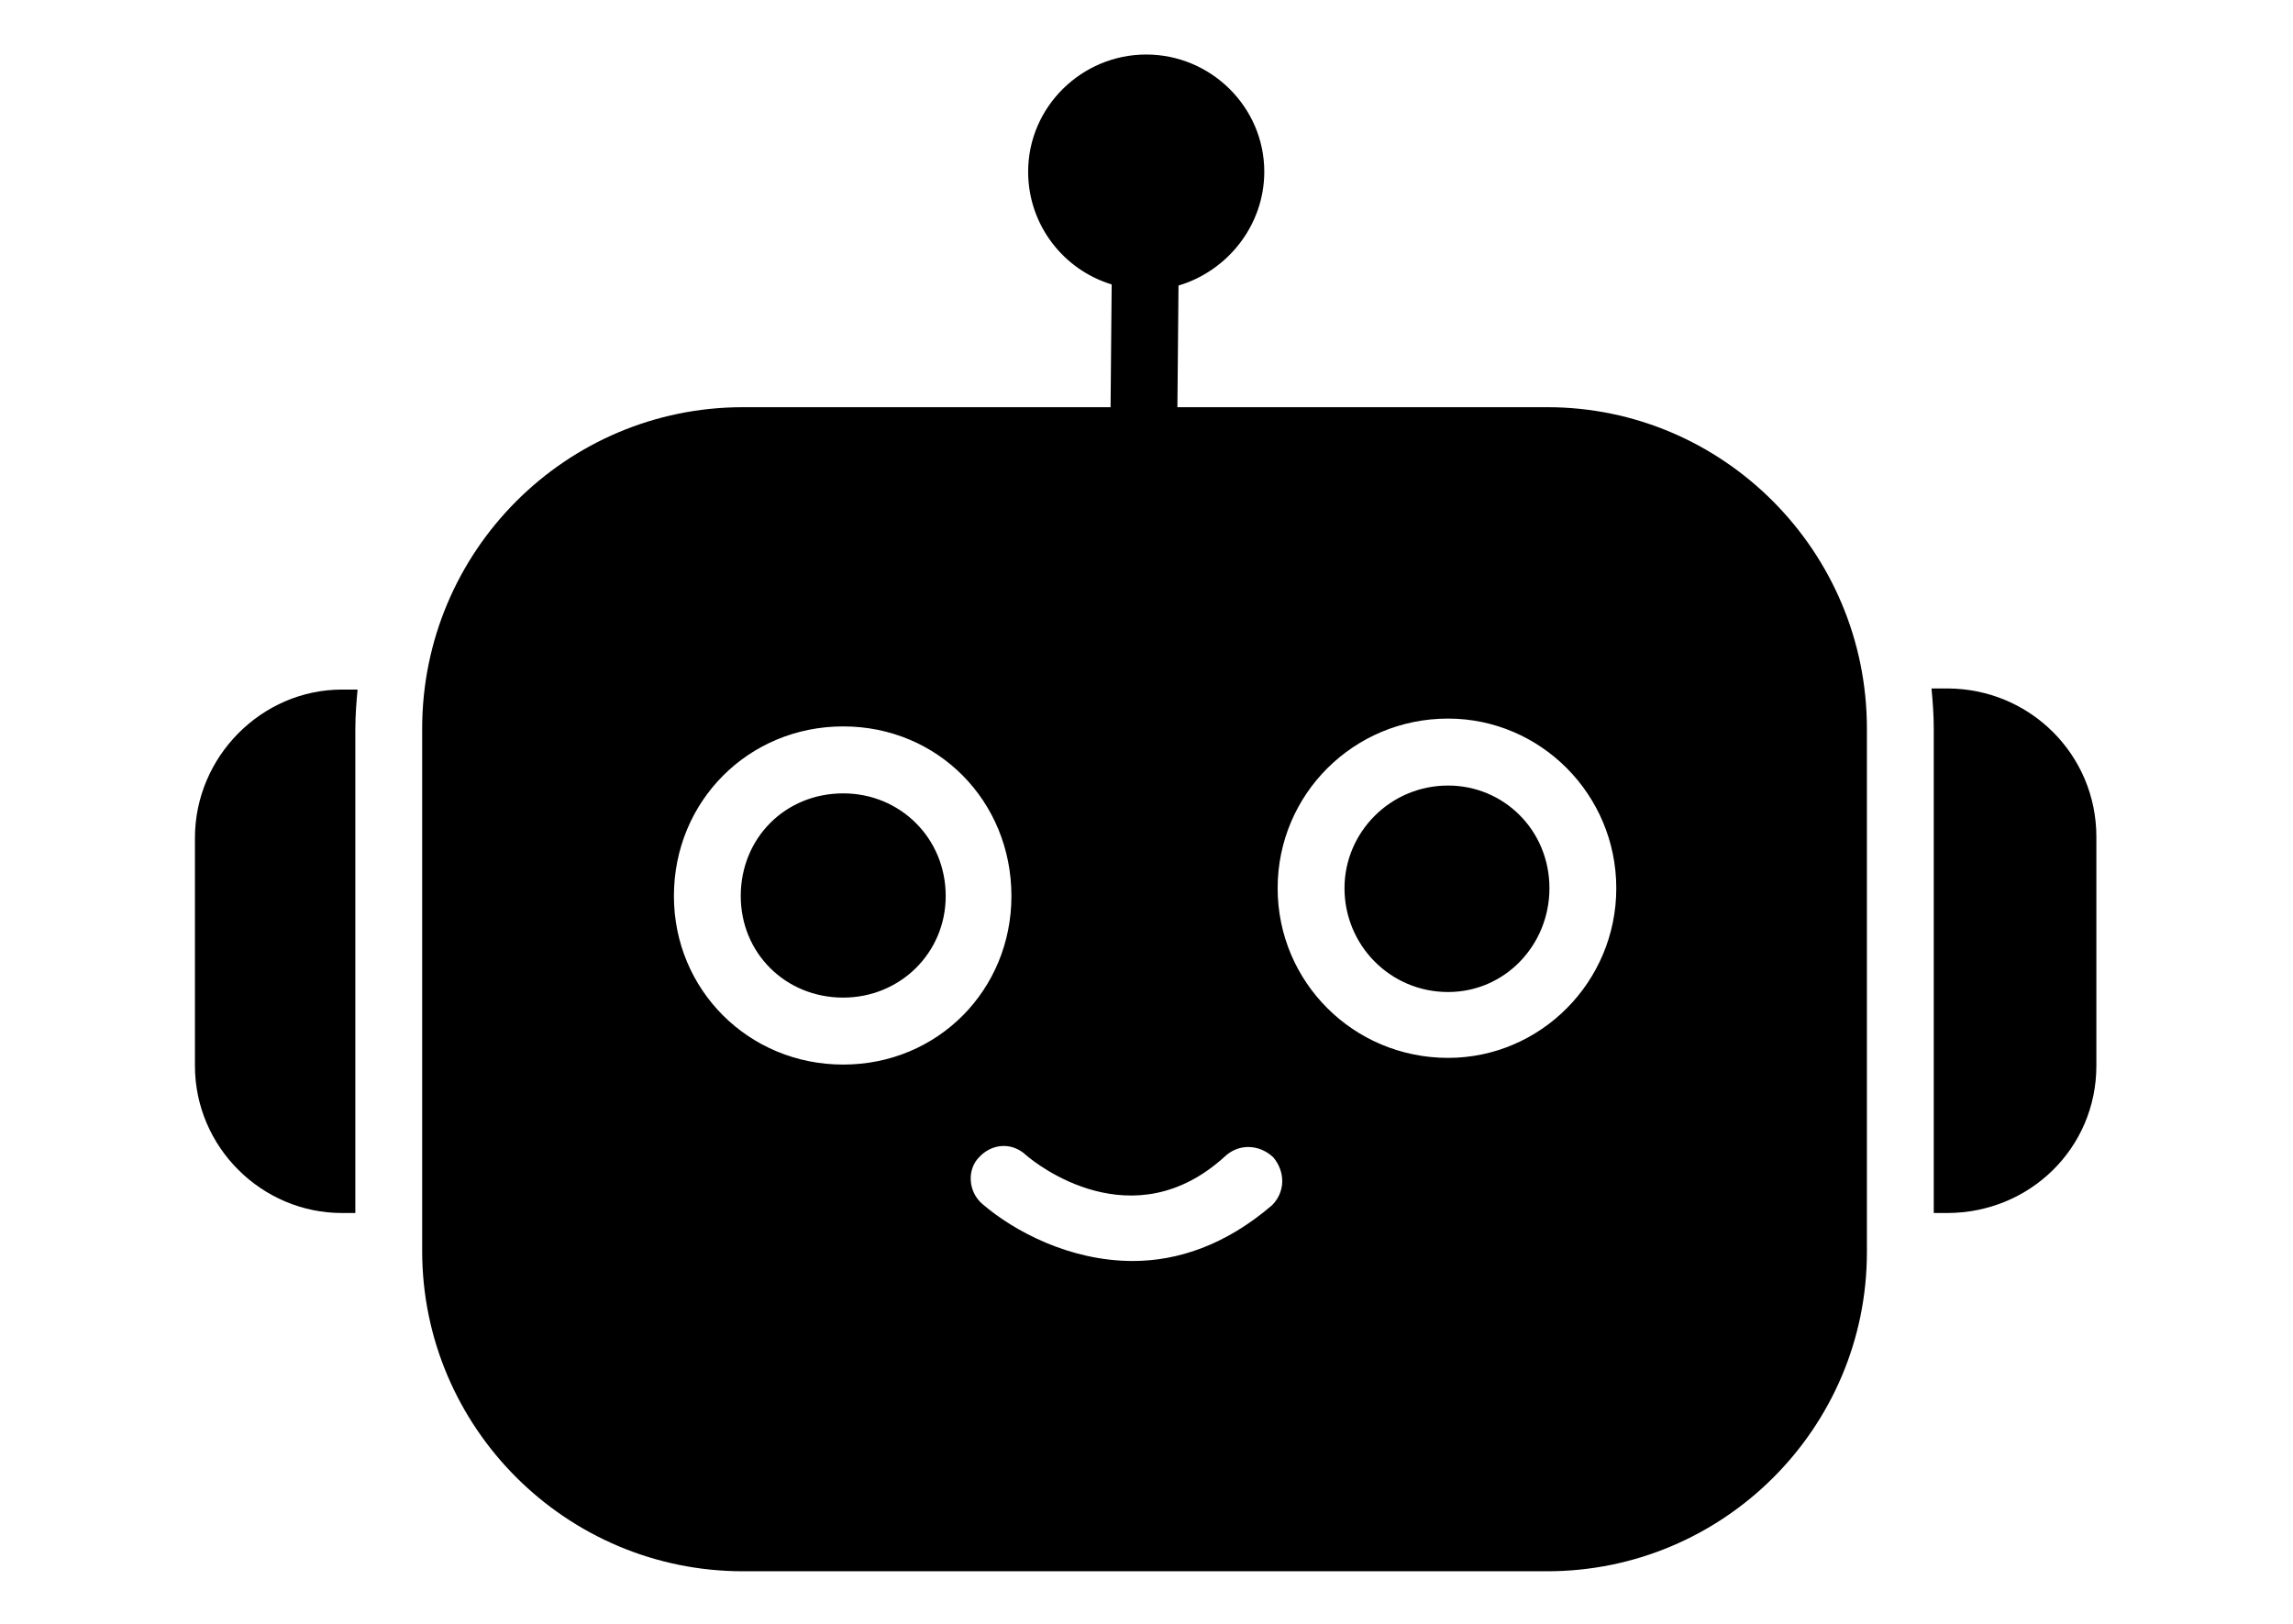 <svg xmlns="http://www.w3.org/2000/svg" xmlns:xlink="http://www.w3.org/1999/xlink" width="559" zoomAndPan="magnify" viewBox="0 0 419.25 297.75" height="396" preserveAspectRatio="xMidYMid meet" version="1.0"><defs><clipPath id="31aa080005"><path d="M 76 9.996 L 342 9.996 L 342 288.078 L 76 288.078 Z M 76 9.996 " clip-rule="nonzero"/></clipPath><clipPath id="d7c5e27171"><path d="M 35.25 126 L 66 126 L 66 223 L 35.25 223 Z M 35.25 126 " clip-rule="nonzero"/></clipPath><clipPath id="99a915eb98"><path d="M 353 126 L 383.742 126 L 383.742 223 L 353 223 Z M 353 126 " clip-rule="nonzero"/></clipPath></defs><g clip-path="url(#31aa080005)"><path fill="#000000" d="M 283.078 288.078 L 135.66 288.078 C 103.195 288.078 76.855 261.68 76.855 229.352 L 76.855 133.586 C 76.855 101.051 103.195 74.656 135.66 74.656 L 203.039 74.656 L 203.242 52.148 C 194.465 49.488 187.93 41.301 187.93 31.48 C 187.93 19.613 197.73 9.996 209.574 9.996 C 221.414 9.996 231.215 19.613 231.215 31.48 C 231.215 41.301 224.477 49.691 215.492 52.352 L 215.289 74.656 L 283.078 74.656 C 315.34 74.656 341.676 101.051 341.676 133.586 L 341.676 229.555 C 341.676 261.887 315.34 288.078 283.078 288.078 Z M 154.035 195.18 C 136.68 195.18 123 181.469 123 164.281 C 123 146.887 136.68 133.18 154.035 133.18 C 171.391 133.18 184.867 146.887 184.867 164.281 C 184.867 181.469 171.391 195.18 154.035 195.18 Z M 154.035 145.457 C 143.418 145.457 135.25 153.641 135.25 164.281 C 135.25 174.715 143.418 182.902 154.035 182.902 C 164.449 182.902 172.82 174.715 172.82 164.281 C 172.82 153.641 164.449 145.457 154.035 145.457 Z M 264.906 193.953 C 247.551 193.953 233.664 180.035 233.664 162.848 C 233.664 145.66 247.551 131.746 264.906 131.746 C 281.852 131.746 295.738 145.66 295.738 162.848 C 295.738 180.035 281.852 193.953 264.906 193.953 Z M 264.906 144.023 C 254.289 144.023 245.918 152.617 245.918 162.848 C 245.918 173.285 254.289 181.879 264.906 181.879 C 275.32 181.879 283.484 173.285 283.484 162.848 C 283.484 152.207 275.113 144.023 264.906 144.023 Z M 207.121 231.191 C 195.484 231.191 185.273 225.668 179.559 220.758 C 176.902 218.508 176.699 214.414 178.945 212.164 C 181.191 209.707 184.867 209.297 187.52 211.754 C 189.359 213.391 207.121 227.508 224.07 211.957 C 226.52 209.707 230.195 209.707 232.848 212.164 C 235.094 214.824 235.094 218.508 232.645 220.961 C 224.07 228.328 215.289 231.191 207.121 231.191 Z M 207.121 231.191 " fill-opacity="1" fill-rule="evenodd"/></g><g clip-path="url(#d7c5e27171)"><path fill="#000000" d="M 64.605 222.395 L 62.152 222.395 C 47.453 222.395 35.203 210.32 35.203 195.383 L 35.203 153.641 C 35.203 138.703 47.453 126.426 62.152 126.426 L 65.012 126.426 C 64.809 128.676 64.605 131.133 64.605 133.586 Z M 64.605 222.395 " fill-opacity="1" fill-rule="evenodd"/></g><g clip-path="url(#99a915eb98)"><path fill="#000000" d="M 356.379 222.395 L 353.93 222.395 L 353.93 133.586 C 353.93 130.926 353.723 128.473 353.52 126.223 L 356.379 126.223 C 371.488 126.223 383.738 138.293 383.738 153.438 L 383.738 195.383 C 383.738 210.527 371.488 222.395 356.379 222.395 Z M 356.379 222.395 " fill-opacity="1" fill-rule="evenodd"/></g></svg>
